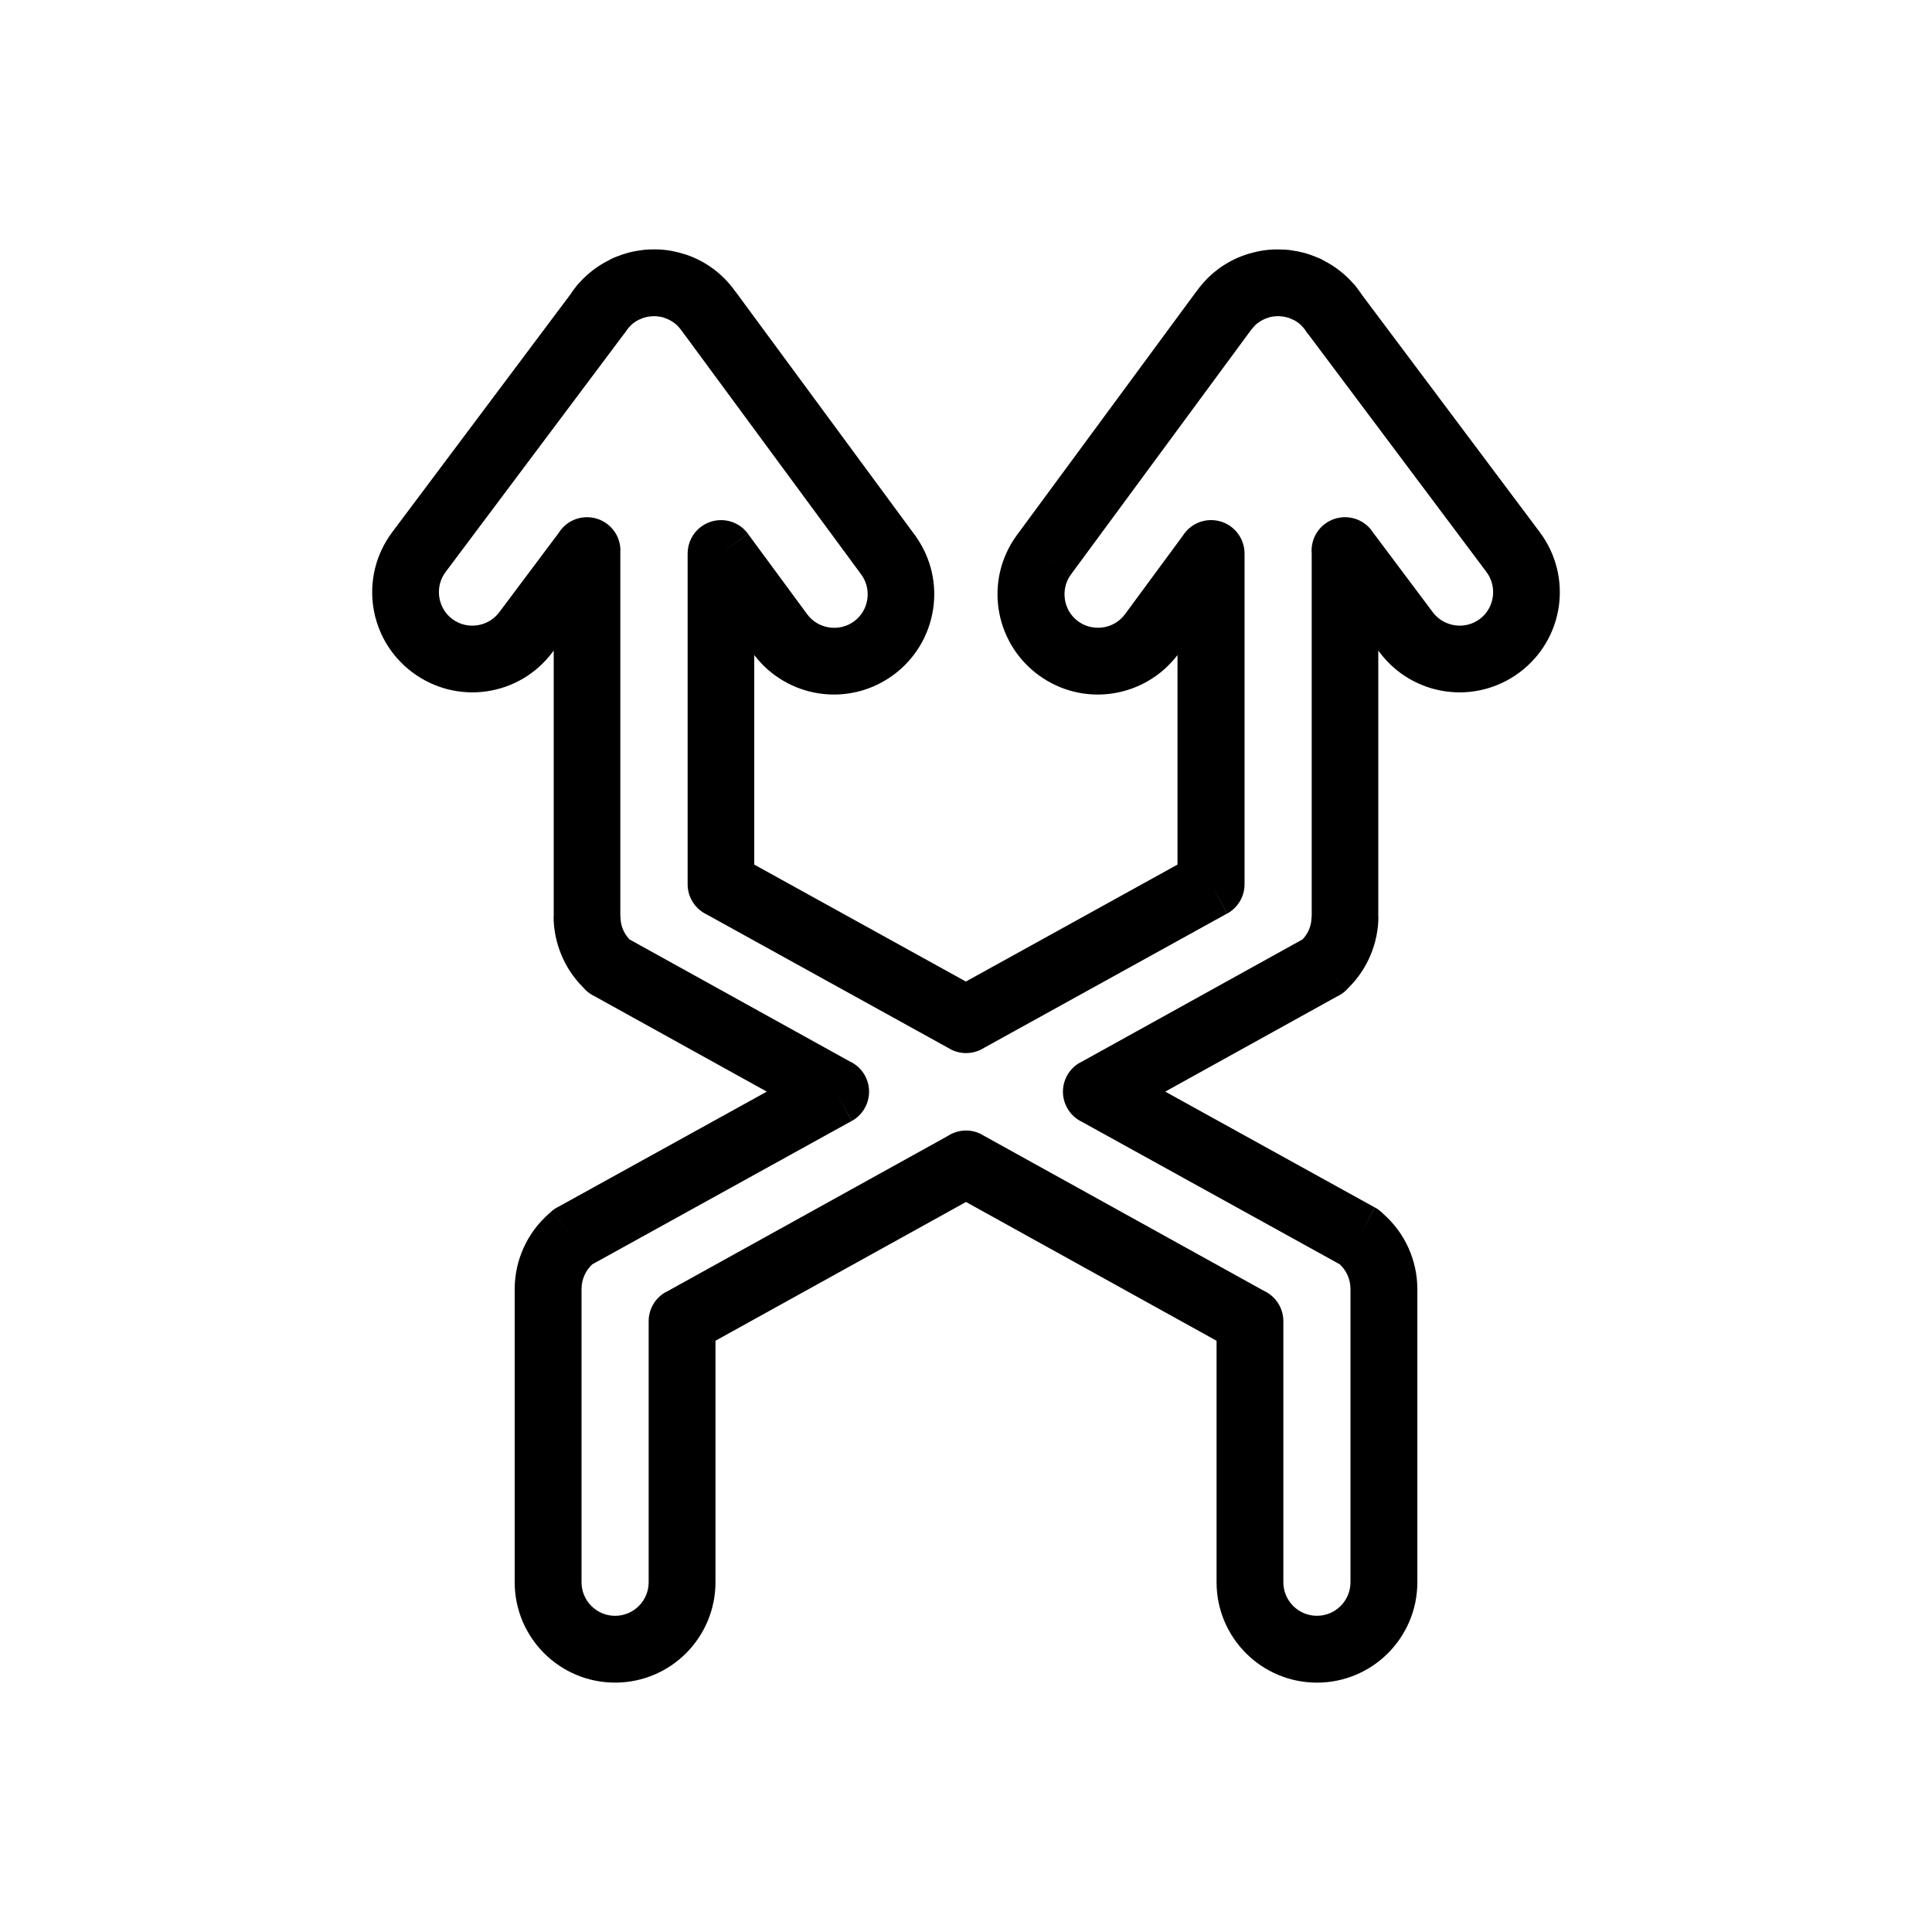 <?xml version="1.0" encoding="UTF-8"?>
<!-- Uploaded to: ICON Repo, www.svgrepo.com, Generator: ICON Repo Mixer Tools -->
<svg fill="#000000" width="800px" height="800px" version="1.1" viewBox="144 144 512 512" xmlns="http://www.w3.org/2000/svg">
 <path d="m466.39 499.31-66.391-36.773-66.391 36.773v63.996c0 7.344-2.981 13.996-7.793 18.812-4.816 4.816-11.469 7.793-18.812 7.793s-13.996-2.981-18.812-7.793c-4.816-4.816-7.793-11.465-7.793-18.812v-77.691c0-3.82 0.828-7.555 2.383-10.977 1.551-3.41 3.832-6.5 6.738-9.039l0.574-0.5 5.812 6.641-5.824-6.672c0.629-0.551 1.316-0.996 2.039-1.336l55.09-30.441-46.094-25.531-0.016 0.027c-0.973-0.539-1.805-1.234-2.484-2.039l-0.242-0.246c-2.445-2.481-4.356-5.394-5.652-8.562-1.32-3.219-2.016-6.644-2.016-10.09h0.035v-70.453l-0.34 0.457-0.004 0.004c-4.402 5.871-10.758 9.402-17.469 10.359-6.703 0.957-13.789-0.652-19.664-5.055l-0.004-0.004c-5.875-4.406-9.402-10.762-10.363-17.473-0.957-6.707 0.652-13.793 5.055-19.668l47.344-63.18 0.191-0.281-0.008-0.004v-0.004l-0.008-0.008 0.02-0.023-0.008-0.004c0.117-0.168 0.238-0.332 0.363-0.492 0.195-0.273 0.414-0.57 0.699-0.926l0.199-0.25 0.113 0.094 0.012-0.012-0.133-0.109c0.125-0.152 0.254-0.305 0.387-0.445l-0.008-0.004c0.184-0.215 0.375-0.422 0.574-0.613 0.98-1.074 2.066-2.082 3.25-3.008 1.348-1.055 2.82-1.988 4.394-2.773l0.031-0.016 0.027-0.016c0.508-0.254-0.039-0.008 0.457-0.246l0.133-0.062-0.008-0.02c0.07-0.035 0.141-0.066 0.211-0.098 0.164-0.078 0.328-0.148 0.492-0.211l-0.004-0.008c0.262-0.117 0.527-0.219 0.793-0.309 0.996-0.402 1.984-0.738 2.953-0.996 1.234-0.332 2.519-0.574 3.848-0.723l0.09-0.012v-0.016c0.094-0.012 0.191-0.02 0.285-0.027v-0.004c0.16-0.016 0.316-0.031 0.477-0.039l0.066-0.004c0.453-0.039 0.113 0.004 0.543-0.023v-0.02l0.148-0.008 0.109-0.004 0.059-0.004c0.156-0.004 0.312-0.008 0.469-0.004 1.41-0.051 2.781 0.008 4.09 0.172 1.52 0.191 3.09 0.543 4.688 1.055l0.008-0.023 0.031 0.008-0.008 0.023 0.008 0.004 0.008-0.027 0.008 0.004 0.062 0.02h0.004c0.145 0.047 0.289 0.098 0.434 0.152l0.004-0.008 0.145 0.051v-0.004c0.203 0.066 0.398 0.141 0.59 0.223l0.004-0.008c0.062 0.023 0.129 0.047 0.191 0.074 0.082 0.031 0.164 0.062 0.242 0.098l0.234 0.094v-0.004c0.129 0.051 0.25 0.102 0.375 0.156l0.055 0.023c0.055 0.023 0.109 0.047 0.16 0.07 0.09 0.039 0.176 0.078 0.262 0.117v-0.004c0.109 0.047 0.215 0.098 0.316 0.148v-0.004c0.094 0.043 0.188 0.09 0.281 0.137v-0.004c0.105 0.051 0.211 0.102 0.316 0.156v-0.004c0.09 0.043 0.176 0.09 0.262 0.133v-0.004c0.105 0.055 0.211 0.109 0.316 0.168v-0.004c0.086 0.043 0.172 0.09 0.254 0.137v-0.004c0.113 0.059 0.227 0.125 0.336 0.188v-0.004c0.078 0.043 0.156 0.086 0.23 0.133v-0.004c0.184 0.102 0.363 0.211 0.535 0.324l0.004-0.008c0.184 0.109 0.363 0.223 0.535 0.344l0.004-0.008c0.172 0.105 0.336 0.215 0.496 0.332l0.004-0.008 0.148 0.102 0.047 0.035 0.062 0.043 0.086 0.059c0.184 0.125 0.359 0.254 0.531 0.391l0.008-0.008c0.098 0.07 0.191 0.141 0.285 0.215l0.004-0.004c0.191 0.141 0.375 0.289 0.551 0.441 1.086 0.848 2.031 1.742 2.902 2.688 0.902 0.98 1.707 2 2.5 3.078l47.285 64.195 0.016-0.012 0.051 0.07 0.094 0.133c0.105 0.152 0.207 0.305 0.301 0.461 4.012 5.793 5.406 12.633 4.41 19.086-1.035 6.715-4.629 13.043-10.539 17.395l-0.035 0.023c-5.922 4.34-13.016 5.871-19.699 4.848-6.574-1.008-12.773-4.477-17.121-10.16v55.531l56.082 30.992 56.082-30.992v-55.531c-4.348 5.684-10.551 9.152-17.121 10.16-6.684 1.027-13.777-0.504-19.699-4.848l-0.035-0.023c-5.906-4.352-9.504-10.68-10.539-17.395-1.027-6.68 0.5-13.77 4.836-19.688l-0.016-0.012 0.012-0.016c0.129-0.176 0.258-0.344 0.398-0.504l46.93-63.715c0.793-1.078 1.594-2.098 2.5-3.078 1.027-1.113 2.16-2.156 3.496-3.133l0.004 0.004 0.012-0.008-0.016-0.023 0.133-0.094-0.004-0.004c0.16-0.117 0.324-0.23 0.488-0.336l-0.008-0.008c0.074-0.055 0.152-0.105 0.227-0.156l0.164-0.105 0.031-0.02c0.137-0.094 0.277-0.18 0.418-0.266l-0.004-0.008c0.188-0.121 0.375-0.234 0.566-0.34l-0.004-0.008c0.176-0.109 0.355-0.211 0.539-0.309l-0.004-0.008c0.125-0.074 0.254-0.145 0.383-0.215v-0.004c0.07-0.039 0.145-0.078 0.215-0.117v-0.004c0.113-0.062 0.227-0.121 0.344-0.18v-0.004c0.094-0.051 0.188-0.098 0.281-0.141v-0.004c0.102-0.051 0.203-0.102 0.305-0.148v-0.004c0.082-0.039 0.164-0.082 0.246-0.117v-0.004c0.125-0.062 0.25-0.117 0.375-0.172v-0.004c0.066-0.031 0.133-0.059 0.195-0.09 0.137-0.062 0.277-0.125 0.414-0.18v-0.004l0.121-0.051 0.105-0.043 0.164-0.066c0.145-0.062 0.289-0.117 0.438-0.172v-0.004c0.062-0.023 0.121-0.047 0.184-0.07 0.082-0.031 0.164-0.062 0.242-0.09 0.227-0.086 0.453-0.16 0.68-0.227l0.02-0.008-0.004-0.016 0.117-0.035v-0.004c0.121-0.039 0.242-0.078 0.367-0.113l-0.004-0.008 0.082-0.023 0.051-0.016 0.148-0.043 0.02-0.008c0.199-0.059 0.398-0.109 0.598-0.152 1.34-0.391 2.66-0.664 3.938-0.824 1.512-0.188 3.106-0.238 4.75-0.141v-0.02l0.039 0.004h0.023l0.039 0.004 0.117 0.008h0.012l0.211 0.02c0.039 0 0.102 0.008 0.227 0.016l0.324 0.027-0.004 0.023 0.031 0.004 0.004-0.031c0.145 0.012 0.289 0.027 0.434 0.047v-0.004c0.215 0.023 0.43 0.055 0.641 0.094 1.145 0.148 2.258 0.371 3.332 0.656 1.207 0.324 2.438 0.762 3.688 1.305l-0.98 2.246 0.004 0.004 0.992-2.269c0.125 0.055 0.25 0.113 0.371 0.172l0.004-0.008c0.109 0.051 0.219 0.102 0.328 0.156v-0.004c0.305 0.145 0.602 0.301 0.883 0.477 1.504 0.766 2.906 1.664 4.199 2.676 1.398 1.098 2.668 2.305 3.781 3.606l-4.023 3.445 4.043-3.461c0.09 0.105 0.176 0.215 0.262 0.32l0.008-0.004c0.195 0.23 0.379 0.469 0.547 0.715 0.355 0.453 0.598 0.812 0.848 1.172l0.016-0.012c0.07 0.102 0.137 0.203 0.199 0.309l0.008-0.004c0.078 0.117 0.156 0.234 0.23 0.352l47.082 62.828c4.402 5.875 6.012 12.965 5.055 19.668-0.961 6.711-4.488 13.066-10.363 17.473l-0.004 0.004c-5.875 4.402-12.961 6.012-19.664 5.055-6.711-0.957-13.066-4.488-17.469-10.359l-0.004-0.004-0.34-0.457v70.453h0.035c0 3.449-0.695 6.871-2.016 10.09-1.301 3.172-3.207 6.082-5.652 8.562l-0.719 0.73-6.297-6.191 6.309 6.215c-0.793 0.805-1.703 1.426-2.676 1.863l-45.445 25.172 55.559 30.703-4.254 7.75 4.285-7.75c0.793 0.438 1.492 0.98 2.09 1.602l0.012 0.008c2.906 2.539 5.188 5.629 6.738 9.039 1.555 3.418 2.383 7.152 2.383 10.977v77.691c0 7.344-2.981 13.996-7.793 18.812-4.816 4.816-11.465 7.793-18.812 7.793-7.344 0-13.996-2.981-18.812-7.793-4.816-4.816-7.793-11.465-7.793-18.812v-63.996zm-66.391-46.863 4.289-7.715 74.586 41.312c3.082 1.387 5.227 4.484 5.227 8.078v69.184c0 2.457 0.996 4.68 2.606 6.289s3.832 2.606 6.289 2.606c2.457 0 4.68-0.996 6.289-2.606s2.606-3.832 2.606-6.289v-77.691c0-1.312-0.277-2.574-0.793-3.711-0.488-1.074-1.184-2.047-2.059-2.856l-68.305-37.746c-1.609-0.766-3.008-2.023-3.938-3.703-2.371-4.277-0.824-9.668 3.457-12.039l0.016 0.027 58.926-32.641c0.758-0.809 1.348-1.73 1.754-2.719 0.414-1.012 0.633-2.156 0.633-3.379h0.035v-96.148c-0.262-2.949 0.965-5.965 3.512-7.871 3.914-2.934 9.465-2.137 12.398 1.777l-0.027 0.02 16.219 21.641 0.004 0.004c1.461 1.945 3.586 3.117 5.848 3.441 2.266 0.324 4.641-0.207 6.586-1.664l0.004-0.004c1.949-1.461 3.121-3.59 3.445-5.848 0.324-2.266-0.207-4.644-1.664-6.59l-47.078-62.824c-0.254-0.281-0.492-0.582-0.711-0.902l0.008-0.004c-0.082-0.109-0.164-0.219-0.238-0.332l0.051-0.035-0.008-0.008-0.035 0.023-0.156-0.227c-0.051-0.059-0.102-0.117-0.152-0.176l0.008-0.004c-0.078-0.082-0.152-0.168-0.227-0.254l0.016-0.012-0.031-0.035 0.004-0.004c-0.383-0.445-0.781-0.828-1.188-1.148-0.383-0.301-0.777-0.562-1.18-0.781-0.18-0.07-0.359-0.145-0.539-0.23l-0.008-0.004 0.004-0.008c-0.098-0.039-0.191-0.078-0.289-0.117l0.004-0.012-0.023-0.012 0.004-0.012c-0.328-0.141-0.723-0.273-1.168-0.395-0.32-0.086-0.629-0.152-0.926-0.199-0.121-0.008-0.242-0.02-0.367-0.031v-0.004l-0.062-0.004v-0.004l-0.246-0.02-0.191-0.008-0.082-0.004v-0.012c-0.121-0.012-0.066-0.012 0-0.008-0.469-0.027-1.004-0.004-1.594 0.07-0.391 0.047-0.742 0.113-1.059 0.188-0.145 0.055-0.293 0.105-0.441 0.152l-0.008 0.004-0.02 0.008v-0.004l-0.188 0.066-0.117 0.039-0.066 0.027v-0.004l-0.074 0.031v-0.004l-0.137 0.055v-0.004l-0.137 0.059-0.078 0.035v-0.004l-0.078 0.035v-0.004l-0.105 0.051-0.004-0.004-0.098 0.051v-0.004l-0.109 0.055v-0.004l-0.086 0.047v-0.004l-0.137 0.074v-0.004l-0.031 0.02v-0.004l-0.152 0.086v-0.004l-0.023 0.016-0.004-0.008c-0.062 0.039-0.125 0.082-0.188 0.121l-0.004-0.008c-0.059 0.043-0.121 0.082-0.184 0.121l-0.004-0.008c-0.07 0.051-0.141 0.102-0.215 0.148l-0.074 0.051-0.09 0.062-0.004-0.004-0.102 0.078v-0.004c-0.07 0.055-0.141 0.109-0.215 0.164l-0.012-0.016c-0.328 0.242-0.629 0.523-0.922 0.844-0.418 0.453-0.828 0.98-1.254 1.555l-46.957 63.754c-0.098 0.152-0.199 0.305-0.309 0.453l-0.039 0.055-7.144-5.234 7.125 5.223c-1.434 1.957-1.934 4.34-1.586 6.609 0.344 2.234 1.531 4.336 3.481 5.769l0.035 0.023c1.965 1.441 4.352 1.941 6.625 1.594 2.242-0.344 4.352-1.539 5.793-3.496l15.34-20.824c1.57-2.469 4.332-4.106 7.477-4.106 4.891 0 8.855 3.965 8.855 8.855v87.508c0.047 3.168-1.605 6.258-4.574 7.894l-4.285-7.75 4.254 7.75-64.434 35.605c-2.644 1.68-6.102 1.902-9.039 0.281l0.008-0.012-64.457-35.617c-2.992-1.422-5.062-4.473-5.062-8.004v-87.652c0.004-2.715 1.25-5.394 3.606-7.129 3.938-2.902 9.48-2.059 12.383 1.879l-7.129 5.254 7.125-5.223 15.688 21.301c1.441 1.957 3.551 3.152 5.793 3.496 2.273 0.348 4.66-0.152 6.625-1.594l0.035-0.023c1.949-1.434 3.137-3.535 3.481-5.769 0.328-2.137-0.094-4.379-1.344-6.266-0.086-0.109-0.172-0.219-0.258-0.332l-0.012-0.016 0.336-0.246 0.547-0.402-0.852 0.621-0.008-0.012-0.016 0.012-47.297-64.215c-0.422-0.574-0.832-1.102-1.254-1.555-0.211-0.227-0.422-0.438-0.648-0.625-0.109-0.074-0.223-0.152-0.328-0.23l0.004-0.004-0.062-0.043 0.008-0.008c-0.055-0.035-0.113-0.074-0.168-0.109l-0.031-0.02-0.141-0.094 0.004-0.004-0.086-0.055 0.004-0.004-0.055-0.035-0.152-0.09 0.004-0.008c-0.062-0.035-0.129-0.066-0.191-0.102v-0.004l-0.176-0.094v-0.004l-0.031-0.016v-0.004l-0.117-0.059v-0.004l-0.102-0.051v-0.004l-0.129-0.062v-0.004l-0.043-0.02v-0.004c-0.066-0.027-0.129-0.055-0.195-0.086l0.004-0.004c-0.074-0.031-0.145-0.059-0.215-0.09l-0.047-0.02-0.039-0.016v-0.004l-0.125-0.047v-0.004l-0.078-0.027v-0.004l-0.129-0.047v-0.004l-0.051-0.016c-0.07-0.023-0.141-0.043-0.211-0.07v-0.004l-0.117-0.035-0.027-0.008-0.066-0.02 0.008-0.02c-0.082-0.027-0.121-0.043-0.129-0.047-0.383-0.109-0.832-0.199-1.34-0.266-0.438-0.055-0.848-0.082-1.219-0.082-0.125 0.012-0.254 0.023-0.379 0.031h-0.027l-0.031 0.004v-0.008l-0.168 0.016-0.027 0.004-0.082 0.008v-0.004l-0.027 0.004-0.188 0.023v-0.008h-0.004v-0.012h-0.008v0.004l-0.098 0.012c-0.387 0.043-0.793 0.121-1.219 0.234-0.289 0.078-0.559 0.16-0.801 0.25-0.113 0.055-0.223 0.109-0.34 0.16l-0.004-0.008-0.164 0.078v-0.004l-0.125 0.062-0.004-0.012-0.055 0.023-0.004-0.004-0.102 0.047c-0.688 0.328 0.203-0.121-0.113 0.035l-0.027 0.016-0.031 0.016c-0.484 0.242-0.961 0.547-1.422 0.906-0.309 0.242-0.609 0.52-0.906 0.836-0.086 0.113-0.176 0.227-0.27 0.336l-0.008-0.004-0.102 0.129-0.012-0.012-0.133 0.156-0.023 0.027c-0.09 0.145-0.18 0.293-0.281 0.434l-0.008-0.004c-0.133 0.211-0.273 0.414-0.422 0.617l-7.086-5.312 7.059 5.293-47.551 63.453c-1.461 1.949-1.988 4.324-1.664 6.59 0.324 2.258 1.496 4.387 3.445 5.848l0.004 0.004c1.945 1.457 4.32 1.988 6.586 1.664 2.258-0.324 4.387-1.496 5.848-3.441l0.004-0.004 15.746-21.012c1.562-2.519 4.352-4.195 7.531-4.195 4.891 0 8.855 3.965 8.855 8.855h-0.035v96.934h0.035c0 1.223 0.219 2.371 0.633 3.379 0.406 0.988 0.996 1.91 1.754 2.719l58.293 32.289c1.684 0.758 3.144 2.047 4.109 3.789 2.367 4.281 0.812 9.668-3.469 12.035l-4.285-7.75 4.254 7.75-68.75 37.992c-0.875 0.809-1.57 1.781-2.059 2.856-0.516 1.137-0.793 2.398-0.793 3.711v77.691c0 2.457 0.996 4.68 2.606 6.289 1.609 1.609 3.832 2.606 6.289 2.606 2.457 0 4.68-0.996 6.289-2.606 1.609-1.609 2.606-3.832 2.606-6.289v-69.043c-0.047-3.16 1.605-6.246 4.566-7.883l0.016 0.027 74.602-41.32c2.668-1.781 6.215-2.043 9.211-0.383l-4.293 7.746zm-74.863-240.45-0.578 1.801-0.148 0.469 0.48-1.492z"/>
</svg>